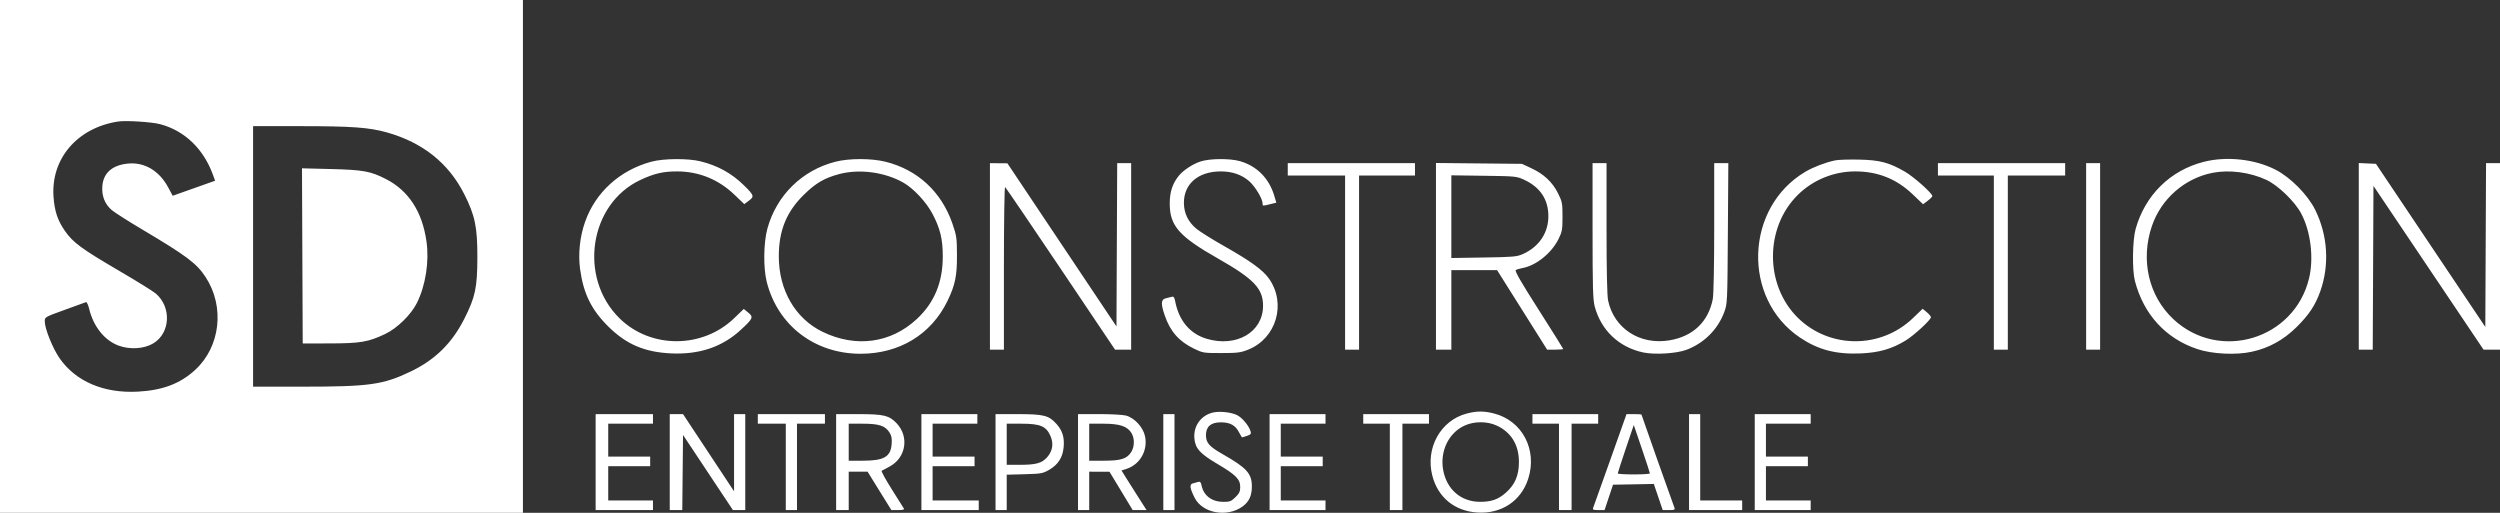 <svg xmlns="http://www.w3.org/2000/svg" xmlns:xlink="http://www.w3.org/1999/xlink" width="117px" height="24px" viewBox="0 0 117 24"><rect x="0" y="0" width="117" height="24" fill="#333333" stroke="none"/><title>logo</title><g id="Page-1" stroke="none" stroke-width="1" fill="none" fill-rule="evenodd"><g id="Homepage_V2" transform="translate(-1250, -4888)" fill="#FFFFFF"><g id="logo" transform="translate(1250, 4888)"><path d="M0,12 L0,24 L12.237,24 L24.473,24 L24.473,12 L24.473,0 L12.237,0 L0,0 L0,12 M5.529,5.687 C3.613,5.98 2.37,7.434 2.506,9.228 C2.556,9.889 2.695,10.307 3.028,10.792 C3.406,11.343 3.808,11.641 5.562,12.666 C6.391,13.15 7.17,13.633 7.293,13.739 C8.034,14.377 7.974,15.585 7.177,16.068 C6.747,16.329 6.083,16.372 5.546,16.173 C4.891,15.93 4.373,15.282 4.173,14.454 C4.128,14.268 4.061,14.127 4.025,14.14 C3.989,14.154 3.539,14.316 3.026,14.502 C2.098,14.838 2.094,14.84 2.095,15.04 C2.096,15.385 2.466,16.303 2.791,16.769 C3.546,17.853 4.856,18.413 6.445,18.329 C7.611,18.267 8.429,17.958 9.132,17.313 C10.317,16.227 10.528,14.352 9.623,12.968 C9.2,12.322 8.737,11.975 6.618,10.717 C5.994,10.346 5.371,9.949 5.234,9.834 C4.907,9.561 4.751,9.162 4.79,8.701 C4.841,8.092 5.254,7.729 5.98,7.656 C6.756,7.577 7.45,7.986 7.87,8.768 L8.082,9.162 L9.075,8.81 L10.067,8.458 L9.975,8.204 C9.531,6.97 8.645,6.115 7.492,5.811 C7.098,5.707 5.897,5.631 5.529,5.687 M11.844,12 L11.844,18.096 L14.152,18.096 C17.281,18.096 17.919,18.007 19.206,17.394 C20.357,16.844 21.152,16.066 21.73,14.92 C22.244,13.901 22.336,13.471 22.341,12.064 C22.345,10.632 22.231,10.079 21.724,9.08 C20.988,7.63 19.786,6.672 18.111,6.198 C17.274,5.962 16.467,5.904 14.029,5.904 L11.844,5.904 L11.844,12 M30.493,7.565 C29.018,7.959 27.874,8.992 27.384,10.375 C27.138,11.068 27.051,11.883 27.148,12.593 C27.303,13.736 27.675,14.495 28.465,15.278 C29.311,16.117 30.164,16.482 31.417,16.539 C32.731,16.598 33.792,16.241 34.656,15.449 C35.244,14.909 35.275,14.84 35.016,14.628 L34.809,14.458 L34.358,14.893 C32.871,16.326 30.447,16.327 28.992,14.895 C27.056,12.989 27.577,9.542 29.97,8.422 C30.617,8.118 31.037,8.021 31.691,8.022 C32.709,8.024 33.628,8.398 34.374,9.114 L34.832,9.553 L35.05,9.39 C35.31,9.196 35.291,9.139 34.82,8.677 C34.24,8.108 33.589,7.748 32.779,7.549 C32.198,7.406 31.059,7.414 30.493,7.565 M39.09,7.571 C37.533,7.971 36.342,9.144 35.914,10.697 C35.733,11.354 35.718,12.535 35.882,13.187 C36.397,15.231 38.126,16.556 40.276,16.556 C42.094,16.556 43.581,15.652 44.341,14.086 C44.703,13.339 44.791,12.913 44.786,11.936 C44.783,11.134 44.767,11.024 44.571,10.458 C44.057,8.974 42.945,7.946 41.449,7.571 C40.782,7.404 39.741,7.403 39.09,7.571 M56.172,7.561 C55.804,7.685 55.368,7.975 55.162,8.233 C54.868,8.599 54.742,8.991 54.744,9.536 C54.746,10.57 55.182,11.065 56.999,12.097 C58.676,13.05 59.111,13.505 59.111,14.307 C59.111,15.543 57.868,16.271 56.471,15.854 C55.688,15.621 55.17,15.004 54.997,14.094 C54.962,13.916 54.925,13.865 54.844,13.888 C54.786,13.905 54.656,13.938 54.557,13.961 C54.332,14.014 54.32,14.212 54.511,14.766 C54.767,15.513 55.179,15.98 55.877,16.317 C56.293,16.518 56.329,16.524 57.157,16.523 C57.904,16.523 58.058,16.504 58.401,16.369 C59.726,15.848 60.213,14.224 59.396,13.05 C59.11,12.64 58.537,12.223 57.296,11.521 C56.736,11.204 56.147,10.836 55.988,10.703 C55.605,10.382 55.412,9.983 55.407,9.505 C55.399,8.606 56.076,8.023 57.13,8.022 C57.661,8.021 58.107,8.173 58.454,8.473 C58.738,8.718 59.089,9.3 59.089,9.525 C59.089,9.645 59.086,9.645 59.447,9.555 L59.732,9.485 L59.633,9.154 C59.392,8.346 58.825,7.774 58.04,7.545 C57.562,7.406 56.604,7.414 56.172,7.561 M85.884,7.506 C85.437,7.599 84.863,7.818 84.493,8.037 C81.66,9.712 81.52,13.97 84.238,15.798 C85.094,16.374 85.927,16.591 87.088,16.54 C87.946,16.502 88.548,16.328 89.19,15.932 C89.587,15.687 90.367,14.967 90.367,14.847 C90.367,14.805 90.28,14.699 90.173,14.611 L89.98,14.451 L89.527,14.886 C88.024,16.334 85.626,16.33 84.144,14.877 C82.584,13.346 82.585,10.643 84.148,9.111 C84.857,8.415 85.83,8.02 86.831,8.022 C87.886,8.024 88.756,8.372 89.513,9.094 L90,9.558 L90.216,9.396 C90.335,9.307 90.433,9.209 90.433,9.177 C90.433,9.046 89.57,8.277 89.152,8.035 C88.401,7.601 87.976,7.49 86.997,7.469 C86.53,7.459 86.029,7.475 85.884,7.506 M103.128,7.576 C101.563,7.977 100.39,9.135 99.947,10.717 C99.799,11.246 99.78,12.638 99.914,13.15 C100.324,14.717 101.353,15.841 102.834,16.337 C103.529,16.57 104.638,16.625 105.382,16.463 C106.187,16.287 106.863,15.915 107.477,15.31 C108.061,14.734 108.361,14.281 108.592,13.626 C109.026,12.393 108.939,11.013 108.353,9.824 C108.003,9.115 107.19,8.293 106.484,7.936 C105.51,7.442 104.201,7.302 103.128,7.576 M46.329,12 L46.329,16.364 L46.656,16.364 L46.983,16.364 L46.983,12.542 C46.983,10.44 47.008,8.735 47.038,8.753 C47.067,8.771 48.238,10.491 49.638,12.575 L52.184,16.364 L52.561,16.364 L52.938,16.364 L52.938,12 L52.938,7.636 L52.611,7.636 L52.285,7.636 L52.268,11.457 L52.251,15.278 L49.699,11.461 L47.147,7.643 L46.738,7.64 L46.329,7.636 L46.329,12 M60.267,7.925 L60.267,8.214 L61.608,8.214 L62.95,8.214 L62.95,12.289 L62.95,16.364 L63.277,16.364 L63.604,16.364 L63.604,12.289 L63.604,8.214 L64.913,8.214 L66.221,8.214 L66.221,7.925 L66.221,7.636 L63.244,7.636 L60.267,7.636 L60.267,7.925 M67.203,11.996 L67.203,16.364 L67.563,16.364 L67.923,16.364 L67.923,14.503 L67.923,12.642 L68.993,12.642 L70.063,12.642 L71.234,14.502 L72.405,16.363 L72.781,16.363 C72.988,16.364 73.158,16.349 73.158,16.331 C73.158,16.314 72.64,15.487 72.007,14.494 C71.171,13.183 70.879,12.675 70.939,12.638 C70.985,12.61 71.126,12.568 71.252,12.545 C71.889,12.428 72.603,11.855 72.933,11.197 C73.108,10.846 73.125,10.755 73.125,10.138 C73.125,9.507 73.111,9.436 72.912,9.039 C72.652,8.52 72.249,8.143 71.664,7.872 L71.227,7.668 L69.215,7.648 L67.203,7.628 L67.203,11.996 M74.532,10.799 C74.532,13.432 74.549,14.026 74.632,14.34 C74.928,15.454 75.762,16.248 76.893,16.493 C77.433,16.609 78.464,16.547 78.932,16.369 C79.747,16.059 80.388,15.423 80.689,14.622 C80.841,14.217 80.842,14.192 80.864,10.925 L80.886,7.636 L80.555,7.636 L80.225,7.636 L80.225,10.644 C80.225,12.395 80.197,13.793 80.159,13.992 C79.953,15.057 79.237,15.742 78.134,15.927 C76.751,16.16 75.538,15.375 75.259,14.066 C75.212,13.845 75.186,12.663 75.186,10.681 L75.186,7.636 L74.859,7.636 L74.532,7.636 L74.532,10.799 M90.695,7.925 L90.695,8.214 L92.003,8.214 L93.312,8.214 L93.312,12.289 L93.312,16.364 L93.639,16.364 L93.966,16.364 L93.966,12.289 L93.966,8.214 L95.308,8.214 L96.649,8.214 L96.649,7.925 L96.649,7.636 L93.672,7.636 L90.695,7.636 L90.695,7.925 M97.631,12 L97.631,16.364 L97.958,16.364 L98.285,16.364 L98.285,12 L98.285,7.636 L97.958,7.636 L97.631,7.636 L97.631,12 M110.391,11.997 L110.391,16.364 L110.718,16.364 L111.044,16.364 L111.061,12.532 L111.078,8.7 L113.654,12.532 L116.23,16.364 L116.615,16.364 L117,16.364 L117,12 L117,7.636 L116.673,7.636 L116.347,7.636 L116.33,11.469 L116.313,15.302 L113.754,11.485 L111.195,7.668 L110.793,7.649 L110.391,7.63 L110.391,11.997 M14.15,11.976 L14.167,16.075 L15.443,16.072 C16.879,16.069 17.241,16.006 18.036,15.626 C18.594,15.358 19.243,14.721 19.513,14.175 C19.92,13.353 20.092,12.246 19.96,11.305 C19.764,9.912 19.127,8.928 18.07,8.384 C17.345,8.012 17.004,7.949 15.492,7.911 L14.133,7.877 L14.15,11.976 M39.274,8.147 C38.582,8.331 38.181,8.565 37.624,9.111 C36.806,9.912 36.448,10.791 36.448,12 C36.448,13.582 37.222,14.913 38.502,15.532 C40.059,16.284 41.69,16.062 42.904,14.933 C43.728,14.167 44.122,13.217 44.122,12 C44.122,11.189 44,10.688 43.636,10 C43.346,9.453 42.762,8.827 42.288,8.554 C41.419,8.055 40.227,7.894 39.274,8.147 M103.553,8.087 C102.244,8.342 101.146,9.303 100.711,10.572 C100.166,12.166 100.556,13.859 101.72,14.943 C103.868,16.944 107.377,15.883 108.064,13.026 C108.293,12.074 108.141,10.825 107.695,9.991 C107.394,9.425 106.614,8.673 106.066,8.418 C105.3,8.061 104.335,7.934 103.553,8.087 M67.923,10.14 L67.923,12.075 L69.444,12.051 C70.834,12.029 70.992,12.015 71.274,11.888 C72.03,11.549 72.468,10.893 72.464,10.107 C72.461,9.331 72.076,8.757 71.331,8.414 C70.975,8.25 70.928,8.245 69.444,8.226 L67.923,8.205 L67.923,10.14 M56.75,19.31 C56.197,19.449 55.849,19.94 55.897,20.512 C55.937,20.989 56.157,21.232 56.994,21.724 C57.837,22.221 58.042,22.429 58.042,22.788 C58.042,23.001 58,23.092 57.819,23.268 C57.624,23.46 57.556,23.487 57.26,23.487 C56.716,23.487 56.331,23.199 56.233,22.72 C56.202,22.564 56.166,22.528 56.07,22.554 C56.003,22.573 55.889,22.605 55.817,22.625 C55.66,22.668 55.685,22.849 55.908,23.294 C56.275,24.023 57.431,24.231 58.157,23.7 C58.456,23.48 58.587,23.199 58.587,22.768 C58.587,22.162 58.35,21.898 57.224,21.257 C56.589,20.895 56.439,20.724 56.439,20.364 C56.439,19.964 56.669,19.765 57.133,19.765 C57.559,19.765 57.813,19.9 57.977,20.215 C58.05,20.356 58.12,20.471 58.132,20.471 C58.144,20.471 58.247,20.439 58.361,20.399 C58.531,20.341 58.562,20.303 58.53,20.191 C58.454,19.931 58.14,19.551 57.899,19.429 C57.624,19.29 57.063,19.232 56.75,19.31 M68.643,19.354 C67.417,19.673 66.698,20.975 67.034,22.267 C67.298,23.281 68.078,23.919 69.139,23.986 C70.267,24.058 71.186,23.448 71.521,22.405 C71.957,21.052 71.242,19.688 69.921,19.351 C69.446,19.23 69.115,19.23 68.643,19.354 M27.876,21.626 L27.876,23.872 L29.217,23.872 L30.559,23.872 L30.559,23.647 L30.559,23.422 L29.512,23.422 L28.465,23.422 L28.465,22.62 L28.465,21.818 L29.446,21.818 L30.428,21.818 L30.428,21.594 L30.428,21.369 L29.446,21.369 L28.465,21.369 L28.465,20.599 L28.465,19.829 L29.512,19.829 L30.559,19.829 L30.559,19.604 L30.559,19.38 L29.217,19.38 L27.876,19.38 L27.876,21.626 M31.344,21.626 L31.344,23.872 L31.637,23.872 L31.931,23.872 L31.948,22.114 L31.966,20.356 L33.133,22.114 L34.301,23.872 L34.589,23.872 L34.878,23.872 L34.878,21.626 L34.878,19.38 L34.616,19.38 L34.354,19.38 L34.354,21.186 L34.354,22.993 L33.16,21.187 L31.966,19.381 L31.655,19.381 L31.344,19.38 L31.344,21.626 M35.466,19.604 L35.466,19.829 L36.121,19.829 L36.775,19.829 L36.775,21.85 L36.775,23.872 L37.037,23.872 L37.299,23.872 L37.299,21.85 L37.299,19.829 L37.953,19.829 L38.607,19.829 L38.607,19.604 L38.607,19.38 L37.037,19.38 L35.466,19.38 L35.466,19.604 M39.131,21.626 L39.131,23.872 L39.425,23.872 L39.72,23.872 L39.72,22.973 L39.72,22.075 L40.161,22.075 L40.603,22.075 L41.159,22.973 L41.716,23.871 L42.03,23.871 C42.265,23.872 42.332,23.851 42.296,23.791 C42.269,23.747 42.012,23.338 41.724,22.881 C41.436,22.424 41.228,22.041 41.262,22.03 C41.296,22.019 41.474,21.924 41.659,21.82 C42.408,21.399 42.552,20.427 41.958,19.805 C41.609,19.441 41.368,19.383 40.194,19.381 L39.131,19.38 L39.131,21.626 M43.122,21.626 L43.122,23.872 L44.464,23.872 L45.805,23.872 L45.805,23.647 L45.805,23.422 L44.726,23.422 L43.646,23.422 L43.646,22.62 L43.646,21.818 L44.628,21.818 L45.609,21.818 L45.609,21.594 L45.609,21.369 L44.628,21.369 L43.646,21.369 L43.646,20.599 L43.646,19.829 L44.693,19.829 L45.74,19.829 L45.74,19.604 L45.74,19.38 L44.431,19.38 L43.122,19.38 L43.122,21.626 M46.591,21.626 L46.591,23.872 L46.852,23.872 L47.114,23.872 L47.114,23.044 L47.114,22.216 L47.948,22.194 C48.723,22.173 48.805,22.158 49.095,21.991 C49.518,21.748 49.734,21.412 49.778,20.933 C49.821,20.472 49.725,20.155 49.447,19.845 C49.085,19.441 48.859,19.383 47.654,19.381 L46.591,19.38 L46.591,21.626 M50.451,21.626 L50.451,23.872 L50.713,23.872 L50.975,23.872 L50.975,22.973 L50.975,22.075 L51.449,22.077 L51.924,22.078 L52.467,22.975 L53.009,23.872 L53.334,23.872 L53.659,23.872 L53.32,23.342 C53.134,23.051 52.87,22.634 52.734,22.416 L52.486,22.019 L52.721,21.943 C53.354,21.738 53.728,21.079 53.587,20.415 C53.498,19.995 53.095,19.557 52.699,19.449 C52.561,19.411 51.998,19.38 51.449,19.38 L50.451,19.38 L50.451,21.626 M54.443,21.626 L54.443,23.872 L54.705,23.872 L54.966,23.872 L54.966,21.626 L54.966,19.38 L54.705,19.38 L54.443,19.38 L54.443,21.626 M59.416,21.626 L59.416,23.872 L60.725,23.872 L62.034,23.872 L62.034,23.647 L62.034,23.422 L60.987,23.422 L59.94,23.422 L59.94,22.62 L59.94,21.818 L60.921,21.818 L61.903,21.818 L61.903,21.594 L61.903,21.369 L60.921,21.369 L59.94,21.369 L59.94,20.599 L59.94,19.829 L60.987,19.829 L62.034,19.829 L62.034,19.604 L62.034,19.38 L60.725,19.38 L59.416,19.38 L59.416,21.626 M63.8,19.604 L63.8,19.829 L64.422,19.829 L65.044,19.829 L65.044,21.85 L65.044,23.872 L65.338,23.872 L65.633,23.872 L65.633,21.85 L65.633,19.829 L66.254,19.829 L66.876,19.829 L66.876,19.604 L66.876,19.38 L65.338,19.38 L63.8,19.38 L63.8,19.604 M71.718,19.604 L71.718,19.829 L72.34,19.829 L72.961,19.829 L72.961,21.85 L72.961,23.872 L73.256,23.872 L73.55,23.872 L73.55,21.85 L73.55,19.829 L74.172,19.829 L74.794,19.829 L74.794,19.604 L74.794,19.38 L73.256,19.38 L71.718,19.38 L71.718,19.604 M75.364,21.513 C74.947,22.687 74.586,23.698 74.562,23.759 C74.524,23.856 74.558,23.872 74.806,23.872 L75.093,23.872 L75.291,23.278 L75.489,22.684 L76.444,22.667 L77.399,22.649 L77.607,23.26 L77.814,23.872 L78.111,23.872 C78.366,23.872 78.401,23.856 78.363,23.759 C78.275,23.537 76.822,19.428 76.822,19.404 C76.822,19.391 76.664,19.38 76.472,19.38 L76.121,19.38 L75.364,21.513 M79.047,21.626 L79.047,23.872 L80.29,23.872 L81.534,23.872 L81.534,23.647 L81.534,23.422 L80.552,23.422 L79.57,23.422 L79.57,21.401 L79.57,19.38 L79.309,19.38 L79.047,19.38 L79.047,21.626 M82.122,21.626 L82.122,23.872 L83.431,23.872 L84.74,23.872 L84.74,23.647 L84.74,23.422 L83.693,23.422 L82.646,23.422 L82.646,22.62 L82.646,21.818 L83.628,21.818 L84.609,21.818 L84.609,21.594 L84.609,21.369 L83.628,21.369 L82.646,21.369 L82.646,20.599 L82.646,19.829 L83.693,19.829 L84.74,19.829 L84.74,19.604 L84.74,19.38 L83.431,19.38 L82.122,19.38 L82.122,21.626 M68.544,19.916 C67.793,20.258 67.378,21.126 67.542,22.009 C67.709,22.906 68.377,23.482 69.257,23.485 C69.797,23.487 70.112,23.377 70.473,23.059 C70.901,22.682 71.085,22.252 71.086,21.626 C71.087,20.825 70.728,20.233 70.049,19.918 C69.601,19.71 68.997,19.709 68.544,19.916 M39.72,20.695 L39.72,21.561 L40.376,21.561 C41.374,21.561 41.685,21.381 41.73,20.774 C41.749,20.521 41.724,20.39 41.629,20.241 C41.426,19.924 41.137,19.829 40.381,19.829 L39.72,19.829 L39.72,20.695 M47.114,20.791 L47.114,21.754 L47.719,21.754 C48.482,21.753 48.754,21.679 49,21.405 C49.268,21.105 49.321,20.755 49.153,20.383 C48.955,19.944 48.675,19.829 47.804,19.829 L47.114,19.829 L47.114,20.791 M50.975,20.695 L50.975,21.561 L51.668,21.561 C52.461,21.561 52.746,21.47 52.945,21.15 C53.099,20.902 53.104,20.516 52.956,20.271 C52.762,19.949 52.404,19.829 51.641,19.829 L50.975,19.829 L50.975,20.695 M76.085,21 C75.879,21.611 75.71,22.132 75.71,22.157 C75.71,22.182 76.048,22.203 76.462,22.203 C76.876,22.203 77.215,22.181 77.215,22.154 C77.215,22.126 77.045,21.606 76.838,20.997 L76.461,19.89 L76.085,21" id="Shape"></path></g></g></g></svg>
